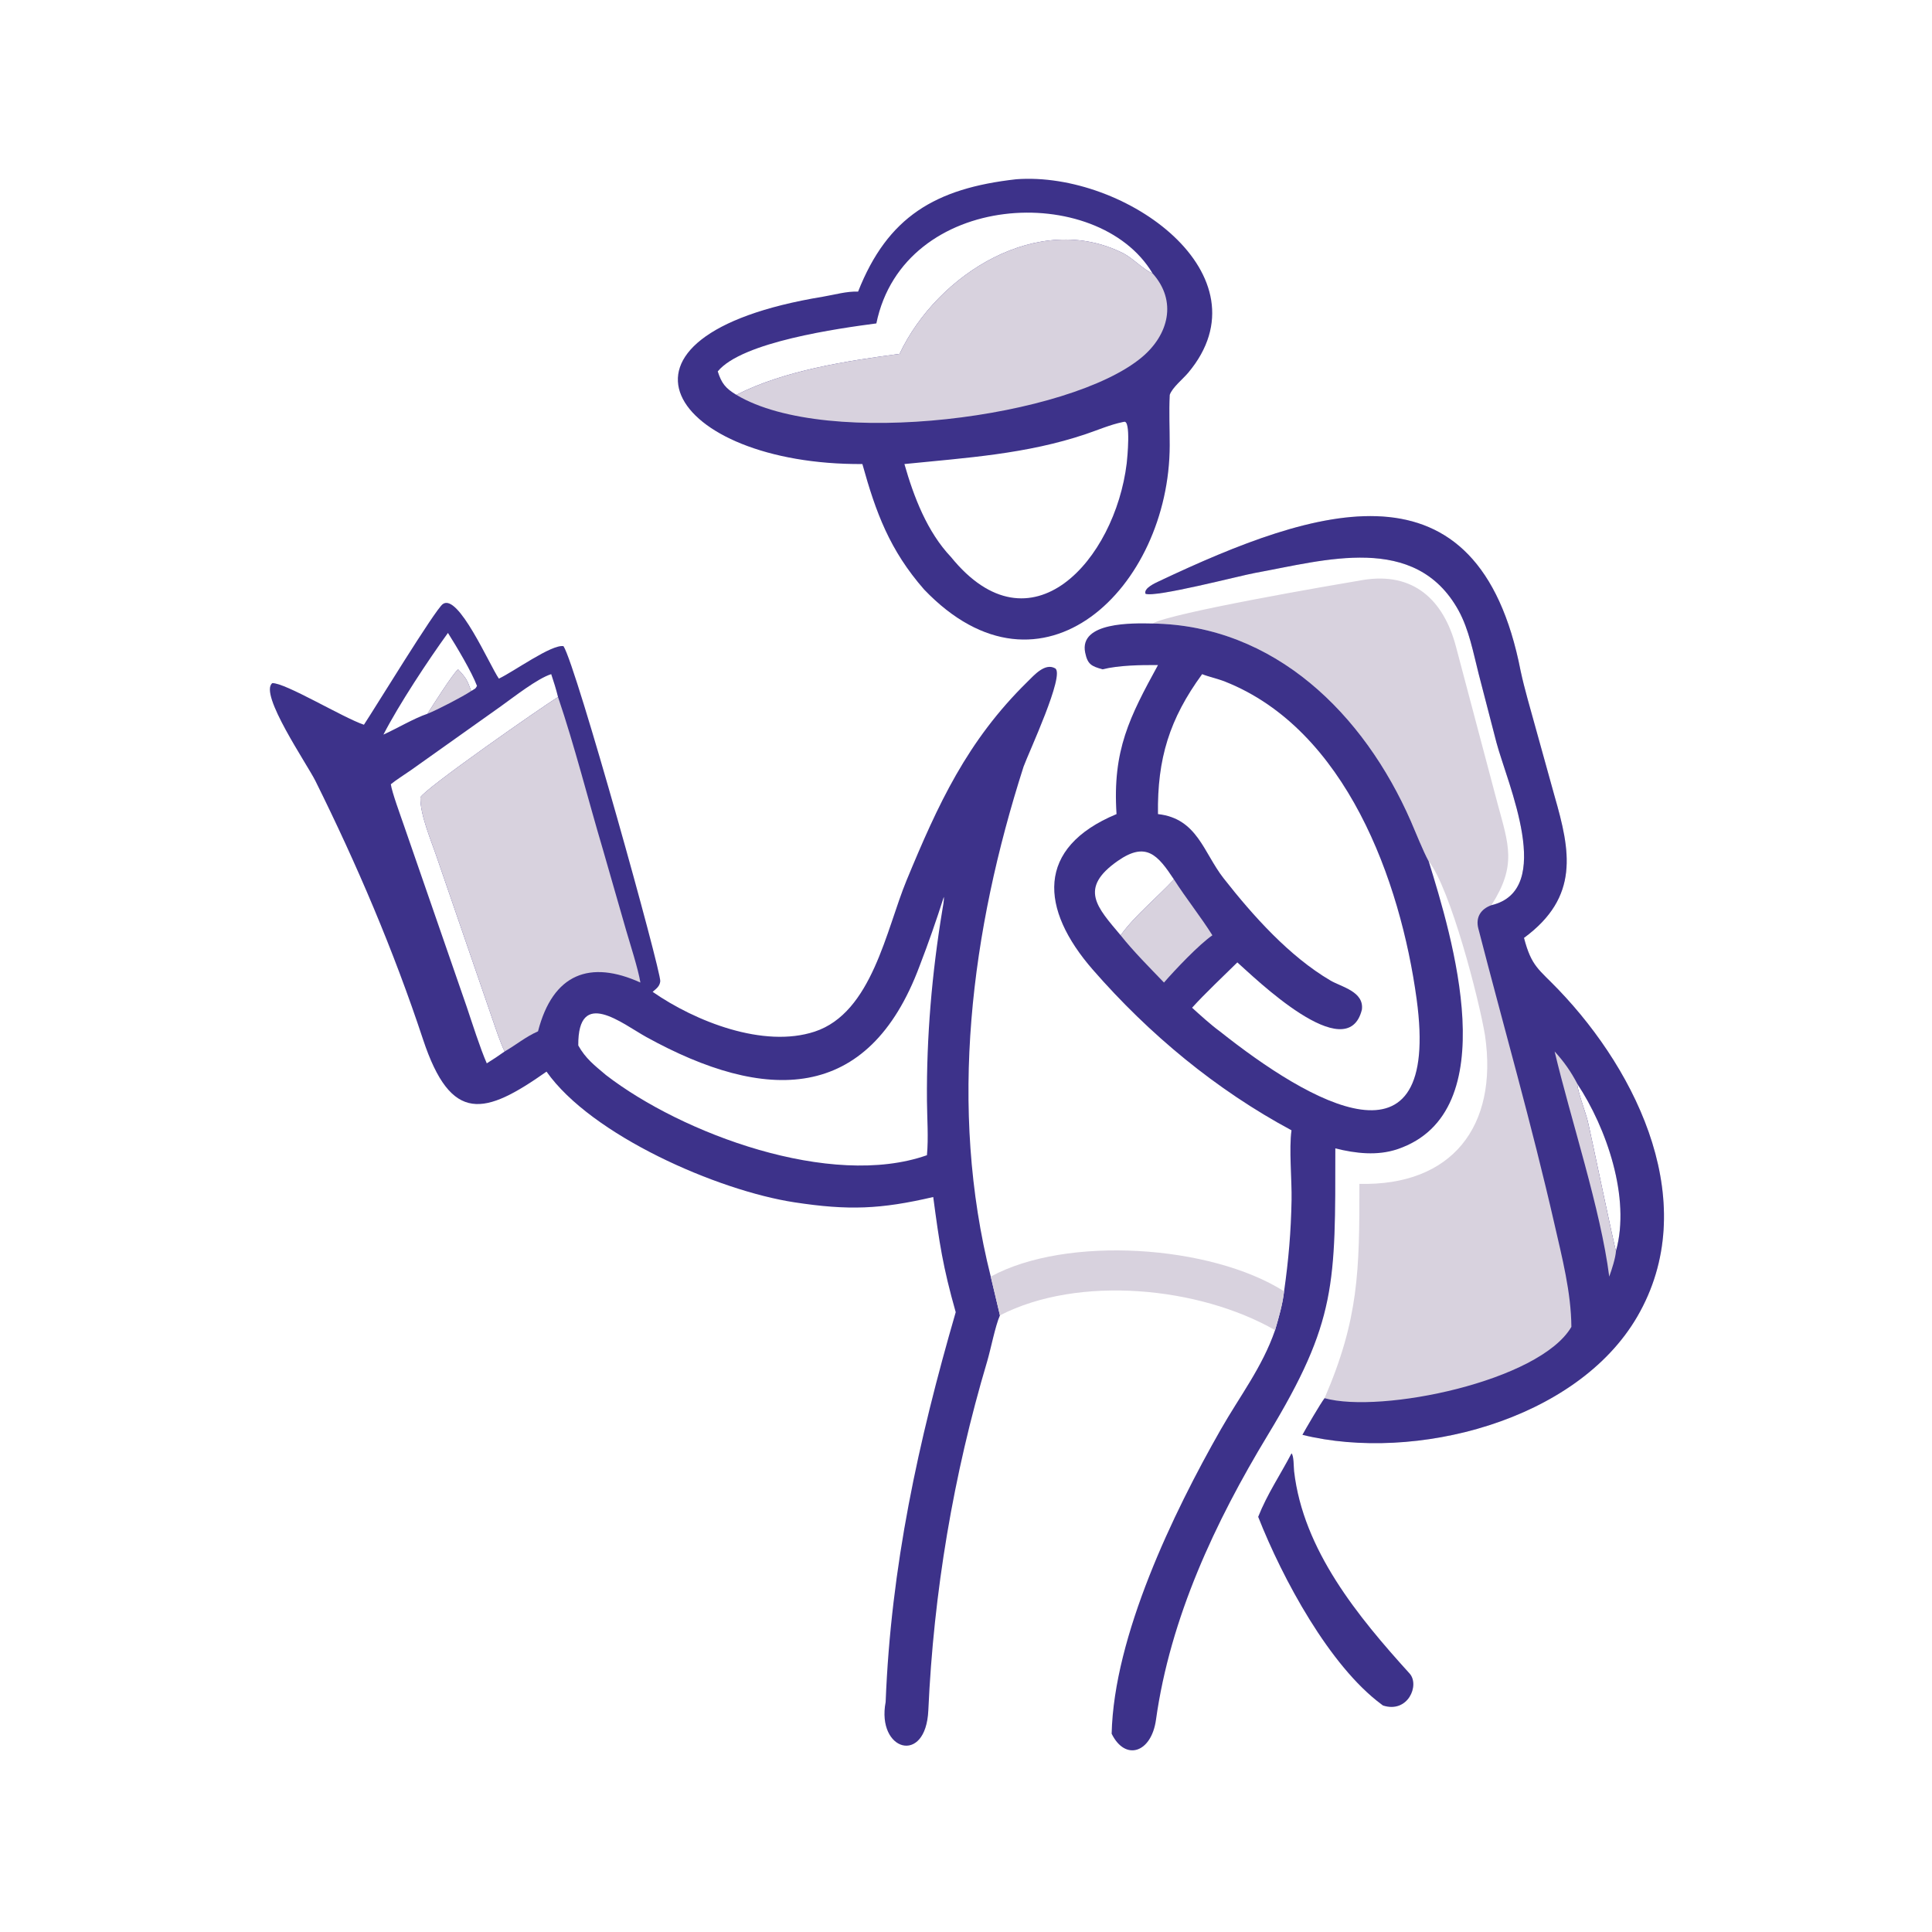 <?xml version="1.0" encoding="UTF-8"?> <svg xmlns="http://www.w3.org/2000/svg" width="280" height="280" viewBox="0 0 280 280" fill="none"><path d="M52.744 105.034C54.349 102.612 63.033 88.39 64.166 87.552C66.407 85.895 70.952 96.403 72.301 98.352C74.504 97.309 79.938 93.352 81.665 93.646C83.503 96.448 95.841 140.842 95.691 142.218C95.611 142.961 95.108 143.286 94.586 143.747C100.782 148.05 110.67 151.947 118.07 149.509C126.376 146.773 128.424 134.747 131.392 127.574C135.945 116.573 140.14 107.399 148.92 98.789C149.862 97.867 151.445 96.021 152.917 96.859C154.405 97.707 149.055 109.134 148.345 111.105C140.723 134.869 137.396 160.47 143.589 185.016L144.919 190.632C144.247 192.129 143.588 195.557 143.06 197.331C138.172 213.734 135.309 230.786 134.54 247.882C134.18 255.875 127.003 253.756 128.354 246.667C129.121 227.058 133.074 208.925 138.51 190.172C136.639 183.566 136.145 180.19 135.251 173.482C127.644 175.254 122.974 175.45 115.121 174.247C103.986 172.541 85.722 164.555 79.206 155.308C70.296 161.573 65.394 162.995 61.298 150.608C57.048 137.758 51.73 125.293 45.714 113.18C44.502 110.739 37.494 100.542 39.46 99.008C41.278 98.895 49.755 104.041 52.744 105.034ZM136.787 129.984C135.691 133.414 134.572 136.632 133.279 139.983C125.84 159.985 110.866 159.78 93.676 150.298C90.158 148.357 83.733 143.046 83.809 151.517C84.867 153.417 86.165 154.406 87.829 155.811C98.849 164.313 120.419 172.328 134.34 167.421C134.576 164.891 134.362 162.088 134.341 159.533C134.268 150.269 135.059 141.049 136.568 131.912C136.653 131.396 136.846 130.46 136.787 129.984ZM68.291 100.147C68.802 99.815 68.906 99.868 69.129 99.407C68.378 97.398 66.118 93.616 64.92 91.729C62.054 95.689 57.837 102.064 55.569 106.464C57.48 105.602 60.039 104.082 61.944 103.447C62.724 102.242 65.546 97.752 66.385 97.004C67.572 98.269 67.704 98.538 68.291 100.147ZM56.642 113.659C56.797 114.806 58.072 118.264 58.495 119.501L67.637 145.91C68.419 148.224 69.578 151.897 70.548 154.107C71.48 153.524 72.245 153.027 73.135 152.385C72.525 151.163 71.831 149.043 71.371 147.709L63.328 124.313C62.502 121.846 60.868 118.075 60.928 115.567C61.443 114.361 78.65 102.378 80.873 101.018C80.568 99.808 80.285 98.888 79.885 97.703C77.871 98.337 74.458 101.028 72.612 102.344L59.566 111.611C58.722 112.203 57.402 113.033 56.642 113.659Z" fill="#3D328A"></path><path d="M80.874 101.018C83.302 108.172 85.221 115.855 87.38 123.123L90.742 134.822C91.312 136.782 92.503 140.476 92.811 142.397C85.532 139.097 80.136 141.07 77.974 149.466C76.108 150.299 74.855 151.4 73.135 152.385C72.525 151.163 71.831 149.043 71.371 147.709L63.329 124.313C62.502 121.846 60.868 118.075 60.928 115.567C61.444 114.361 78.65 102.378 80.874 101.018Z" fill="#D8D2DE"></path><path d="M61.944 103.447C62.724 102.242 65.546 97.752 66.385 97.004C67.572 98.269 67.704 98.538 68.291 100.147C67.079 100.962 63.306 102.914 61.944 103.447Z" fill="#D8D2DE"></path><path d="M216.147 131.188C225.436 129.002 218.461 113.54 216.883 107.639L214.3 97.668C213.514 94.584 212.918 91.277 211.378 88.465C205.12 77.166 191.975 81.212 181.881 83.034C179.79 83.411 167.394 86.642 166.011 86.05C165.736 85.254 167.369 84.523 168.008 84.221C190.704 73.51 214.224 65.617 220.384 97.253C220.936 99.847 221.82 102.807 222.531 105.409L225.304 115.398C227.579 123.304 228.955 129.983 220.867 135.925C221.961 140.096 222.976 140.421 225.855 143.422C237.493 155.553 246.658 174.664 237.294 190.796C228.485 205.973 204.968 211.952 188.76 207.946C189.244 207.062 191.372 203.41 191.966 202.637C196.921 191.144 197.029 184.207 197.014 171.575C210.42 171.894 217.142 163.256 215.221 150.067C214.356 144.812 210.183 128.719 207.062 124.835C206.219 123.284 205.215 120.712 204.478 119.024C197.691 103.501 184.733 90.621 167.035 90.365C169.718 88.804 193.451 84.739 197.469 84.066C204.897 82.823 209.221 86.995 211 93.679L217.015 116.38C218.653 122.445 219.851 125.393 216.147 131.188ZM234.205 181.282C236.343 173.619 232.829 163.468 228.603 157.087C228.555 157.918 229.77 161.135 230.095 162.427C230.495 164.015 234.017 181.037 234.205 181.282Z" fill="#D8D2DE"></path><path d="M216.147 131.188C225.436 129.002 218.461 113.54 216.883 107.639L214.3 97.668C213.514 94.584 212.918 91.277 211.378 88.465C205.12 77.166 191.975 81.212 181.881 83.034C179.79 83.411 167.394 86.642 166.011 86.05C165.736 85.254 167.369 84.523 168.008 84.221C190.704 73.51 214.224 65.617 220.384 97.253C220.936 99.847 221.82 102.807 222.531 105.409L225.304 115.398C227.579 123.304 228.955 129.983 220.867 135.925C221.961 140.096 222.976 140.421 225.855 143.422C237.493 155.553 246.658 174.664 237.294 190.796C228.485 205.973 204.968 211.952 188.76 207.946C189.244 207.062 191.372 203.41 191.966 202.637C200.146 204.916 223.122 200.193 227.737 192.302C227.698 187.281 226.389 182.25 225.275 177.368C222 163.009 217.928 148.822 214.25 134.565C213.836 132.958 214.595 131.738 216.147 131.188ZM234.205 181.282C236.343 173.619 232.829 163.468 228.603 157.087C228.555 157.918 229.77 161.135 230.095 162.427C230.495 164.015 234.017 181.037 234.205 181.282Z" fill="#3D328A"></path><path d="M233.223 185.016C231.982 175.24 227.634 162.21 225.308 152.385C226.667 153.87 227.673 155.307 228.603 157.087C228.556 157.918 229.77 161.135 230.095 162.427C230.495 164.016 234.018 181.038 234.205 181.283C234.134 182.344 233.582 184.019 233.223 185.016Z" fill="#D8D2DE"></path><path d="M167.035 90.365C184.733 90.622 197.691 103.501 204.477 119.024C205.215 120.712 206.219 123.284 207.062 124.835C210.36 135.516 218.302 161.205 202.539 166.545C199.626 167.532 196.48 167.174 193.526 166.432C193.519 186.068 193.752 191.444 183.754 207.949C176.096 220.59 169.594 234.489 167.533 249.248C166.864 254.032 163.088 255.287 161.108 251.264C161.435 237.107 170.021 219.28 176.92 207.178C179.712 202.282 182.931 198.159 184.794 192.775C185.323 190.94 185.886 189.044 186.1 187.147C186.751 182.575 187.098 178.538 187.183 173.908C187.237 170.987 186.792 166.497 187.174 163.812C176.238 157.939 166.549 149.901 158.385 140.543C150.713 131.747 150.08 122.868 161.816 117.984C161.209 108.711 163.727 103.886 167.823 96.389C165.388 96.367 162.161 96.411 159.79 97.004C158.179 96.553 157.622 96.29 157.272 94.586C156.35 90.107 164.208 90.304 167.035 90.365ZM167.823 117.984C173.537 118.622 174.416 123.566 177.343 127.298C181.589 132.712 186.863 138.61 192.831 142.111C194.433 143.045 197.715 143.709 197.375 146.326C195.254 154.861 181.711 141.579 179.325 139.478C177.312 141.468 174.623 143.989 172.766 146.048C173.903 147.085 175.539 148.565 176.779 149.466C189.774 159.789 208.875 170.934 205.307 144.785C202.968 127.64 195.065 105.733 177.554 98.789C176.45 98.351 175.183 98.091 174.223 97.703C169.496 104.179 167.709 109.949 167.823 117.984ZM170.137 127.457C167.807 123.934 166.119 121.896 162.008 124.761C156.278 128.757 159.014 131.497 162.412 135.55C164.431 132.727 167.727 130.051 170.137 127.457Z" fill="#3D328A"></path><path d="M170.137 127.457C171.909 130.226 174.067 132.92 175.708 135.55C173.761 136.895 170.313 140.532 168.692 142.398C166.618 140.236 164.251 137.872 162.412 135.55C164.432 132.727 167.727 130.051 170.137 127.457Z" fill="#D8D2DE"></path><path d="M147.286 25.978C163.14 24.801 184.051 39.905 172.2 54.026C171.442 54.929 169.883 56.177 169.53 57.225C169.404 59.783 169.529 61.992 169.524 64.551C169.49 85.085 151 103.271 133.936 85.443C128.948 79.746 126.934 74.285 124.982 67.253C97.234 67.417 84.635 48.695 119.273 42.998C120.937 42.721 122.707 42.195 124.361 42.262C128.643 31.416 135.533 27.291 147.286 25.978ZM131.075 67.253C132.432 72.015 134.374 77.088 137.822 80.725C149.391 94.981 161.601 81.11 163.292 67.138C163.376 66.416 163.919 60.851 162.906 61.134L162.671 61.18C160.918 61.542 159.096 62.328 157.381 62.907C148.764 65.817 140.018 66.349 131.075 67.253ZM104.022 53.828C104.572 55.541 105.127 56.261 106.722 57.225C113.67 53.674 122.743 52.304 130.369 51.285C135.856 39.675 150.521 30.519 162.804 36.713C164.157 37.396 165.747 39.116 167.035 39.612C159.093 26.314 130.974 27.604 127.009 46.873C121.603 47.584 107.526 49.536 104.022 53.828Z" fill="#3D328A"></path><path d="M130.369 51.285C135.856 39.674 150.521 30.518 162.804 36.713C164.157 37.396 165.747 39.116 167.035 39.612C170.647 43.642 169.351 48.527 165.51 51.757C155.093 60.518 119.937 65.152 106.722 57.225C113.67 53.673 122.743 52.304 130.369 51.285Z" fill="#D8D2DE"></path><path d="M143.589 185.016C154.535 179.026 175.456 180.402 186.1 187.147C185.887 189.044 185.324 190.94 184.794 192.775C173.806 186.484 156.341 184.751 144.92 190.632L143.589 185.016Z" fill="#D8D2DE"></path><path d="M187.174 210.635C187.527 210.937 187.486 212.654 187.551 213.213C188.864 224.643 196.828 234.312 204.283 242.53C205.8 244.203 204.057 248.351 200.431 247.173L200.217 247.012C192.712 241.457 185.89 228.845 182.345 219.833C183.654 216.52 185.546 213.758 187.174 210.635Z" fill="#3D328A"></path></svg> 